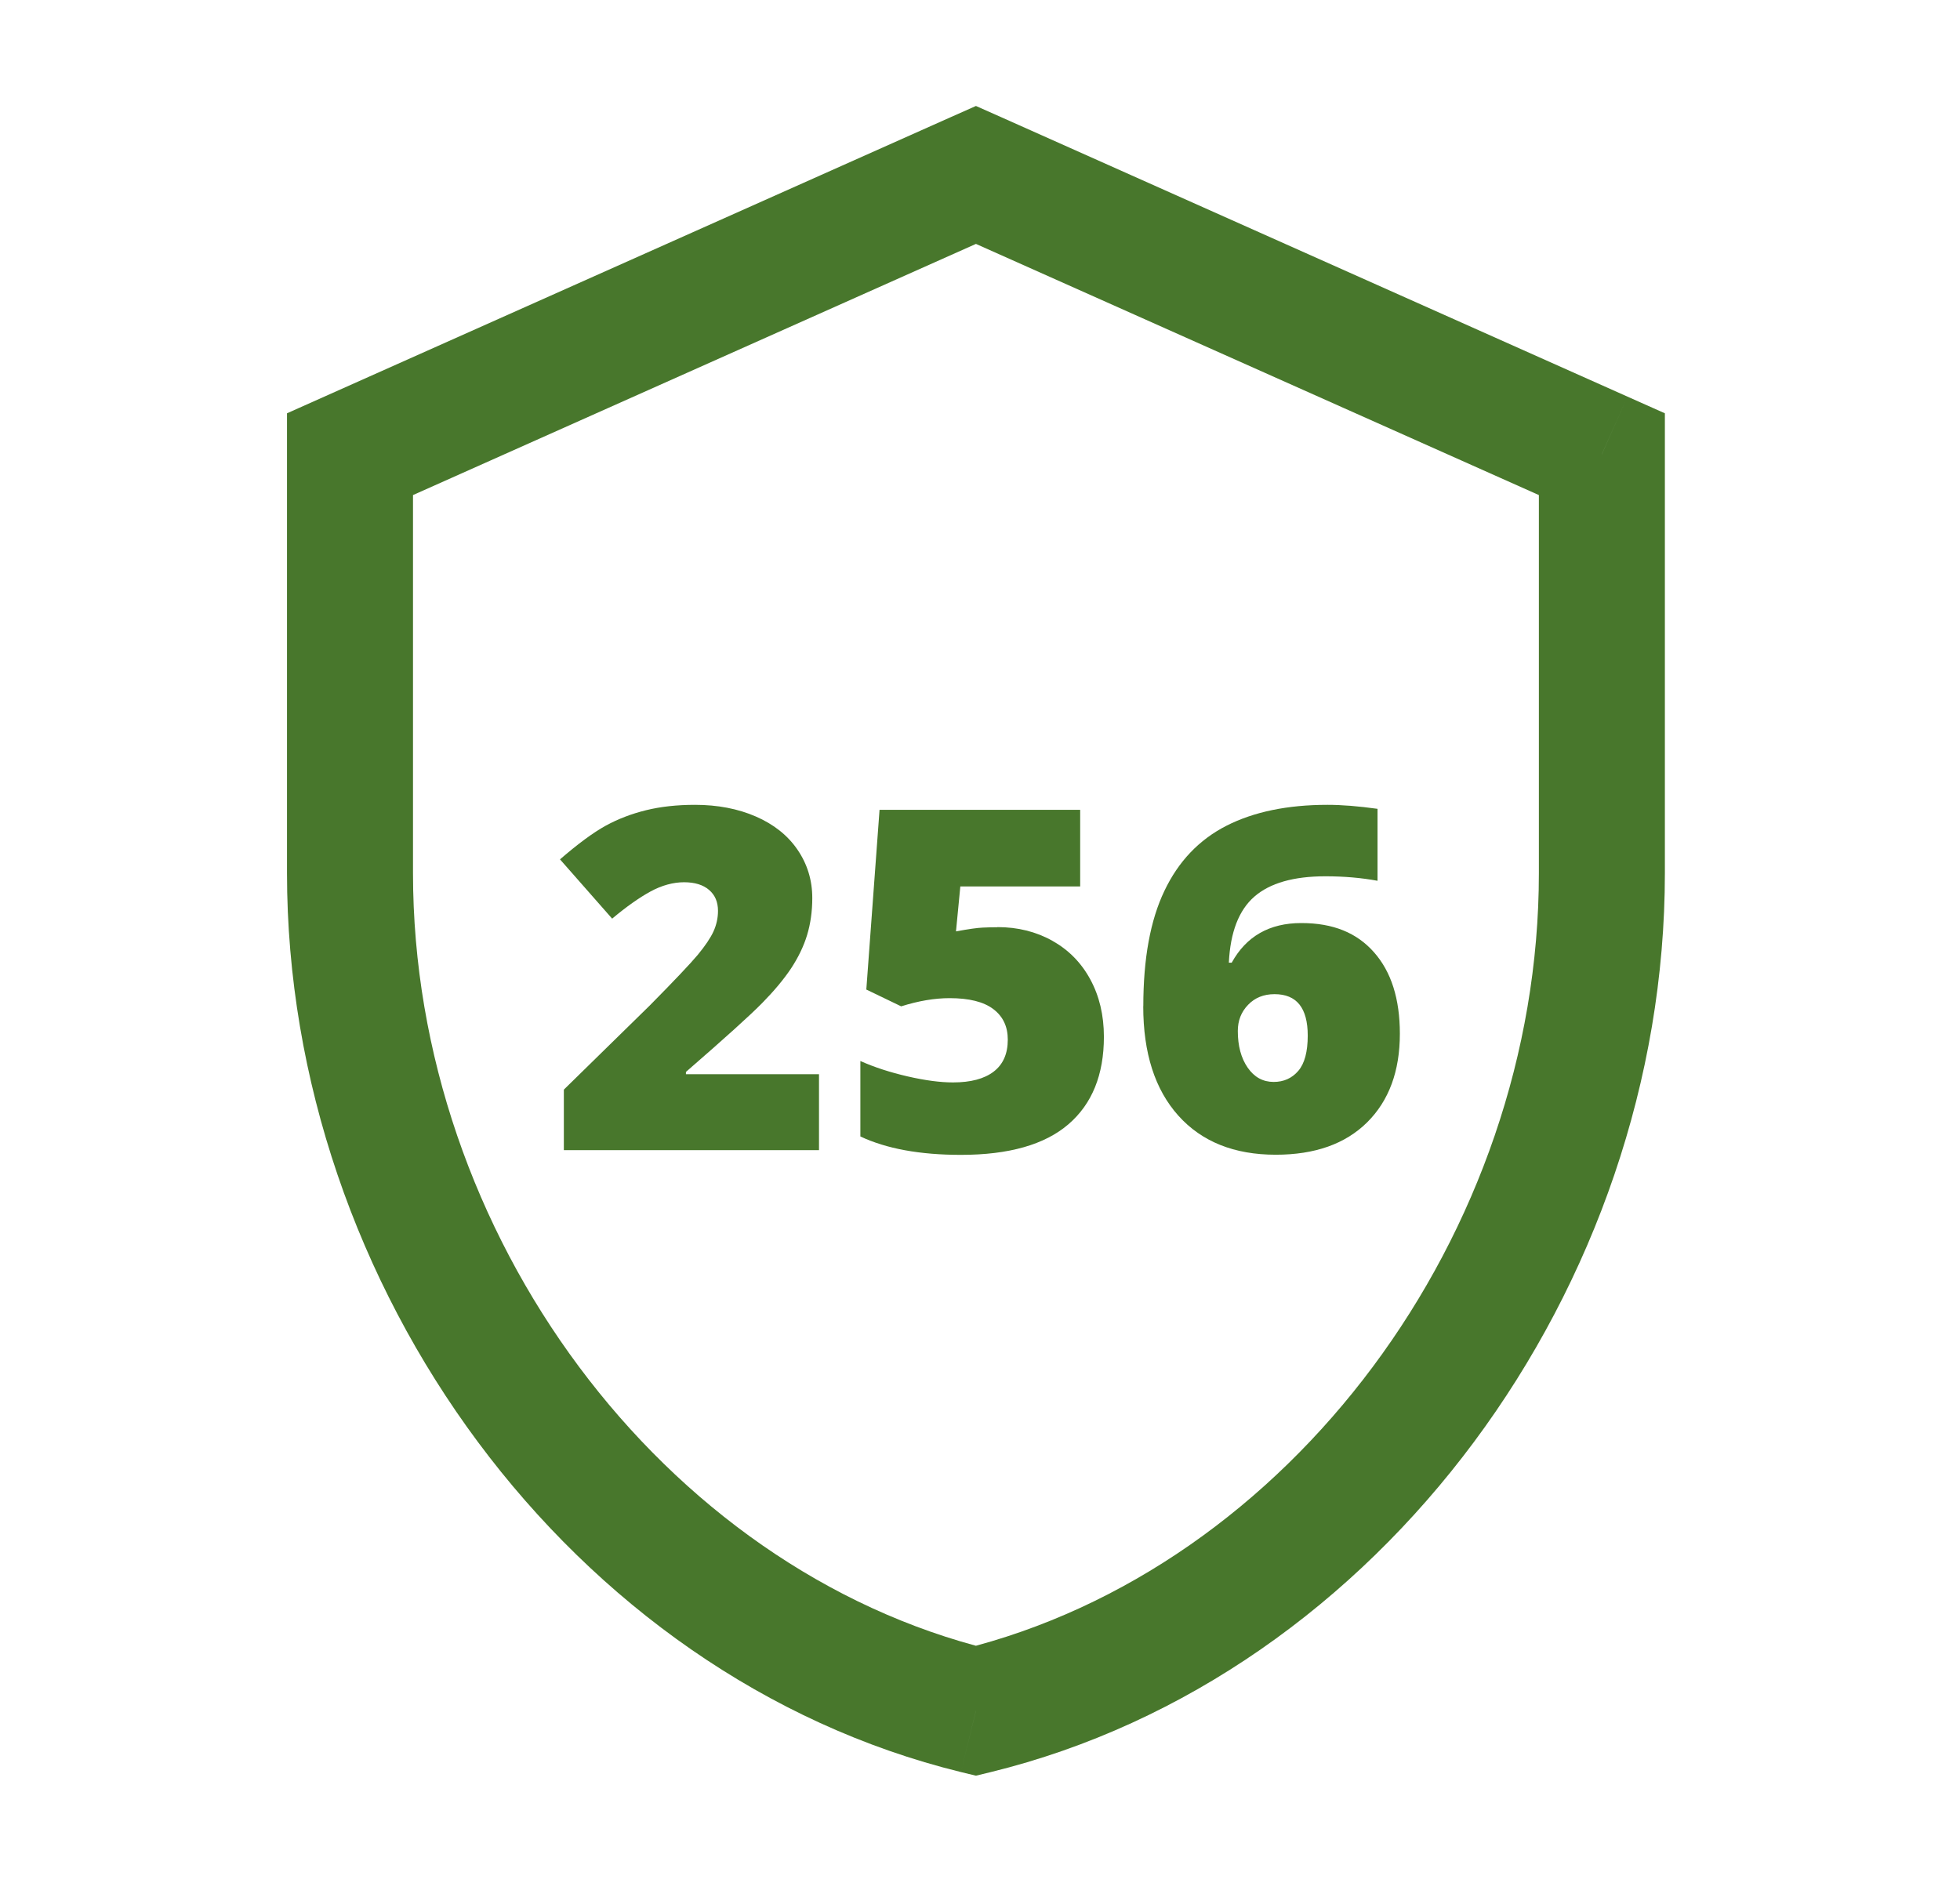 <svg width="28" height="27" viewBox="0 0 28 27" fill="none" xmlns="http://www.w3.org/2000/svg">
<path d="M13.942 2.499L14.309 1.677L13.942 1.514L13.575 1.677L13.942 2.499ZM5 6.489L4.633 5.667L4.1 5.905V6.489H5ZM13.942 24.443L13.727 25.318L13.942 25.37L14.156 25.318L13.942 24.443ZM22.884 6.489H23.784V5.905L23.25 5.667L22.884 6.489ZM13.575 1.677L4.633 5.667L5.367 7.311L14.309 3.321L13.575 1.677ZM4.1 6.489V12.474H5.9V6.489H4.1ZM4.1 12.474C4.1 18.385 8.161 23.953 13.727 25.318L14.156 23.569C9.469 22.42 5.9 17.635 5.9 12.474H4.1ZM14.156 25.318C19.723 23.953 23.784 18.385 23.784 12.474H21.984C21.984 17.635 18.414 22.42 13.727 23.569L14.156 25.318ZM23.784 12.474V6.489H21.984V12.474H23.784ZM23.25 5.667L14.309 1.677L13.575 3.321L22.517 7.311L23.25 5.667Z" fill="#48772C"/>
<path d="M11.701 16.433H8.055V15.568L9.281 14.367C9.632 14.012 9.861 13.77 9.969 13.641C10.076 13.511 10.151 13.399 10.193 13.307C10.235 13.214 10.257 13.116 10.257 13.014C10.257 12.887 10.215 12.788 10.13 12.715C10.045 12.642 9.926 12.605 9.772 12.605C9.619 12.605 9.454 12.649 9.293 12.737C9.132 12.825 8.949 12.954 8.745 13.125L8 12.278C8.259 12.054 8.477 11.894 8.653 11.797C8.829 11.701 9.021 11.627 9.229 11.576C9.436 11.525 9.669 11.499 9.928 11.499C10.253 11.499 10.543 11.555 10.798 11.666C11.053 11.777 11.252 11.934 11.393 12.14C11.533 12.345 11.604 12.575 11.604 12.83C11.604 13.021 11.579 13.197 11.53 13.359C11.481 13.521 11.404 13.679 11.301 13.836C11.197 13.992 11.06 14.156 10.89 14.329C10.72 14.503 10.356 14.831 9.799 15.315V15.348H11.7V16.432L11.701 16.433Z" fill="#48772C"/>
<path d="M14.251 13.246C14.539 13.246 14.8 13.311 15.033 13.441C15.265 13.571 15.446 13.754 15.575 13.992C15.704 14.229 15.77 14.503 15.77 14.813C15.77 15.356 15.601 15.773 15.262 16.064C14.924 16.354 14.413 16.5 13.728 16.5C13.141 16.5 12.662 16.412 12.291 16.237V15.159C12.49 15.248 12.715 15.321 12.966 15.379C13.218 15.437 13.434 15.465 13.614 15.465C13.867 15.465 14.06 15.414 14.195 15.311C14.33 15.208 14.397 15.055 14.397 14.854C14.397 14.667 14.329 14.523 14.191 14.418C14.053 14.313 13.845 14.261 13.566 14.261C13.352 14.261 13.122 14.3 12.874 14.378L12.376 14.138L12.565 11.57H15.431V12.665H13.719L13.657 13.307C13.836 13.274 13.963 13.256 14.039 13.253C14.114 13.249 14.184 13.248 14.248 13.248L14.251 13.246Z" fill="#48772C"/>
<path d="M16.333 14.377C16.333 13.698 16.433 13.149 16.634 12.729C16.834 12.308 17.129 11.998 17.52 11.798C17.911 11.599 18.392 11.499 18.965 11.499C19.169 11.499 19.407 11.518 19.679 11.556V12.584C19.451 12.542 19.201 12.52 18.934 12.52C18.48 12.52 18.142 12.617 17.92 12.81C17.698 13.003 17.576 13.318 17.555 13.754H17.596C17.803 13.378 18.134 13.188 18.59 13.188C19.045 13.188 19.383 13.327 19.629 13.606C19.875 13.884 19.998 14.272 19.998 14.769C19.998 15.303 19.843 15.725 19.531 16.035C19.219 16.344 18.784 16.498 18.225 16.498C17.632 16.498 17.167 16.312 16.833 15.939C16.499 15.566 16.332 15.046 16.332 14.376L16.333 14.377ZM18.195 15.458C18.339 15.458 18.457 15.405 18.547 15.3C18.637 15.195 18.682 15.027 18.682 14.796C18.682 14.401 18.524 14.204 18.208 14.204C18.053 14.204 17.926 14.255 17.829 14.357C17.731 14.459 17.683 14.583 17.683 14.73C17.683 14.943 17.73 15.118 17.824 15.254C17.918 15.39 18.042 15.458 18.196 15.458H18.195Z" fill="#48772C"/>
</svg>
